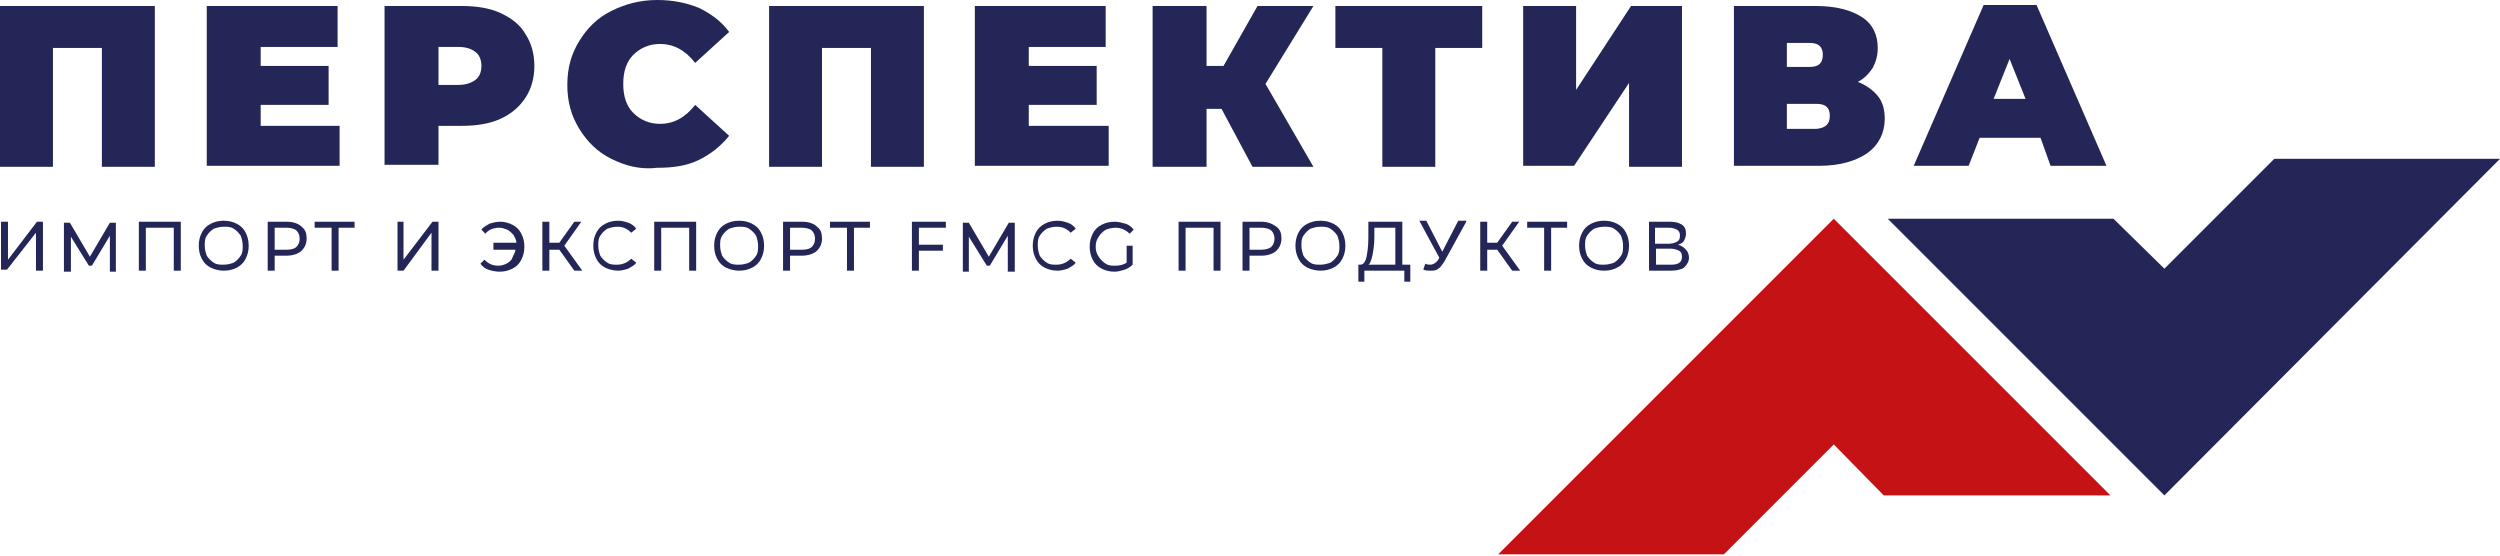 <?xml version="1.0" encoding="UTF-8"?> <svg xmlns="http://www.w3.org/2000/svg" width="153" height="34" viewBox="0 0 153 34" fill="none"> <path d="M0.061 13.57H0.489V15.893L2.262 13.57H2.628V16.565H2.201V14.242L0.428 16.504H0.061V13.57Z" fill="#242657"></path> <path d="M6.724 16.565V14.426L5.624 16.26H5.44L4.34 14.487V16.626H3.912V13.631H4.279L5.501 15.71L6.724 13.631H7.091V16.626H6.724V16.565Z" fill="#242657"></path> <path d="M11.064 13.57V16.565H10.636V13.937H8.925V16.565H8.497V13.57H11.064Z" fill="#242657"></path> <path d="M12.898 16.382C12.653 16.26 12.47 16.076 12.348 15.832C12.225 15.587 12.164 15.343 12.164 15.037C12.164 14.732 12.225 14.487 12.348 14.242C12.47 13.998 12.653 13.815 12.898 13.692C13.142 13.57 13.387 13.509 13.692 13.509C13.998 13.509 14.242 13.57 14.487 13.692C14.732 13.815 14.915 13.998 15.037 14.242C15.159 14.487 15.22 14.732 15.22 15.037C15.22 15.343 15.159 15.587 15.037 15.832C14.915 16.076 14.732 16.26 14.487 16.382C14.242 16.504 13.998 16.565 13.692 16.565C13.448 16.565 13.142 16.504 12.898 16.382ZM14.304 16.076C14.487 15.954 14.609 15.832 14.732 15.648C14.854 15.465 14.854 15.282 14.854 15.037C14.854 14.793 14.793 14.609 14.732 14.426C14.609 14.242 14.487 14.12 14.304 13.998C14.12 13.876 13.937 13.876 13.692 13.876C13.448 13.876 13.264 13.937 13.081 13.998C12.898 14.12 12.775 14.242 12.653 14.426C12.531 14.609 12.531 14.793 12.531 15.037C12.531 15.282 12.592 15.465 12.653 15.648C12.775 15.832 12.898 15.954 13.081 16.076C13.264 16.198 13.448 16.198 13.692 16.198C13.937 16.198 14.12 16.137 14.304 16.076Z" fill="#242657"></path> <path d="M18.46 13.876C18.705 14.059 18.766 14.304 18.766 14.609C18.766 14.915 18.644 15.159 18.46 15.343C18.277 15.526 17.91 15.648 17.543 15.648H16.81V16.565H16.382V13.57H17.543C17.971 13.57 18.277 13.692 18.46 13.876ZM18.155 15.098C18.277 14.976 18.338 14.793 18.338 14.609C18.338 14.426 18.277 14.242 18.155 14.12C18.032 13.998 17.788 13.937 17.543 13.937H16.81V15.282H17.543C17.849 15.282 18.032 15.22 18.155 15.098Z" fill="#242657"></path> <path d="M21.761 13.937H20.722V16.565H20.294V13.937H19.255V13.57H21.7V13.937H21.761Z" fill="#242657"></path> <path d="M24.267 13.57H24.695V15.893L26.468 13.57H26.835V16.565H26.407V14.242L24.695 16.565H24.328V13.57H24.267Z" fill="#242657"></path> <path d="M31.358 13.754C31.602 13.876 31.786 14.059 31.908 14.304C32.03 14.548 32.092 14.793 32.092 15.098C32.092 15.404 32.03 15.648 31.908 15.893C31.786 16.137 31.602 16.321 31.358 16.443C31.113 16.565 30.869 16.627 30.563 16.627C30.319 16.627 30.074 16.565 29.891 16.504C29.708 16.443 29.524 16.321 29.402 16.137L29.646 15.893C29.891 16.137 30.136 16.26 30.502 16.26C30.686 16.26 30.869 16.199 30.991 16.137C31.113 16.076 31.297 15.954 31.358 15.771C31.419 15.587 31.541 15.465 31.541 15.282H30.197V14.854H31.602C31.602 14.67 31.48 14.487 31.419 14.365C31.297 14.242 31.175 14.12 31.052 14.059C30.869 13.998 30.747 13.937 30.563 13.937C30.197 13.937 29.891 14.059 29.708 14.304L29.463 14.059C29.585 13.876 29.769 13.815 29.952 13.692C30.136 13.631 30.38 13.57 30.625 13.57C30.869 13.57 31.113 13.631 31.358 13.754Z" fill="#242657"></path> <path d="M34.231 15.282H33.62V16.565H33.192V13.57H33.62V14.854H34.231L35.148 13.57H35.576L34.537 15.037L35.637 16.565H35.148L34.231 15.282Z" fill="#242657"></path> <path d="M37.043 16.382C36.798 16.26 36.615 16.076 36.493 15.832C36.37 15.587 36.309 15.343 36.309 15.037C36.309 14.732 36.37 14.487 36.493 14.242C36.615 13.998 36.798 13.815 37.043 13.692C37.287 13.57 37.532 13.509 37.837 13.509C38.082 13.509 38.265 13.57 38.449 13.631C38.632 13.692 38.815 13.815 38.938 13.998L38.632 14.242C38.388 13.998 38.143 13.876 37.776 13.876C37.532 13.876 37.348 13.937 37.165 13.998C36.982 14.12 36.859 14.242 36.737 14.426C36.615 14.609 36.615 14.793 36.615 15.037C36.615 15.282 36.676 15.465 36.737 15.648C36.859 15.832 36.982 15.954 37.165 16.076C37.348 16.198 37.532 16.198 37.776 16.198C38.082 16.198 38.388 16.076 38.632 15.832L38.938 16.076C38.815 16.26 38.632 16.321 38.449 16.443C38.265 16.504 38.021 16.565 37.837 16.565C37.593 16.565 37.287 16.504 37.043 16.382Z" fill="#242657"></path> <path d="M42.605 13.57V16.565H42.177V13.937H40.466V16.565H40.038V13.57H42.605Z" fill="#242657"></path> <path d="M44.439 16.382C44.195 16.26 44.011 16.076 43.889 15.832C43.767 15.587 43.706 15.343 43.706 15.037C43.706 14.732 43.767 14.487 43.889 14.242C44.011 13.998 44.195 13.815 44.439 13.692C44.684 13.57 44.928 13.509 45.234 13.509C45.539 13.509 45.784 13.57 46.028 13.692C46.273 13.815 46.456 13.998 46.579 14.242C46.701 14.487 46.762 14.732 46.762 15.037C46.762 15.343 46.701 15.587 46.579 15.832C46.456 16.076 46.273 16.26 46.028 16.382C45.784 16.504 45.539 16.565 45.234 16.565C44.989 16.565 44.684 16.504 44.439 16.382ZM45.845 16.076C46.028 15.954 46.151 15.832 46.273 15.648C46.395 15.465 46.395 15.282 46.395 15.037C46.395 14.793 46.334 14.609 46.273 14.426C46.151 14.242 46.028 14.12 45.845 13.998C45.662 13.876 45.478 13.876 45.234 13.876C44.989 13.876 44.806 13.937 44.623 13.998C44.439 14.12 44.317 14.242 44.195 14.426C44.072 14.609 44.072 14.793 44.072 15.037C44.072 15.282 44.133 15.465 44.195 15.648C44.317 15.832 44.439 15.954 44.623 16.076C44.806 16.198 44.989 16.198 45.234 16.198C45.478 16.198 45.662 16.137 45.845 16.076Z" fill="#242657"></path> <path d="M50.002 13.876C50.246 14.059 50.307 14.304 50.307 14.609C50.307 14.915 50.185 15.159 50.002 15.343C49.818 15.526 49.452 15.648 49.085 15.648H48.351V16.565H47.923V13.57H49.085C49.513 13.57 49.818 13.692 50.002 13.876ZM49.696 15.098C49.818 14.976 49.879 14.793 49.879 14.609C49.879 14.426 49.818 14.242 49.696 14.12C49.574 13.998 49.329 13.937 49.085 13.937H48.351V15.282H49.085C49.39 15.282 49.574 15.22 49.696 15.098Z" fill="#242657"></path> <path d="M53.303 13.937H52.263V16.565H51.835V13.937H50.796V13.57H53.241V13.937H53.303Z" fill="#242657"></path> <path d="M56.236 13.937V14.976H57.704V15.343H56.236V16.565H55.809V13.57H57.887V13.937H56.236Z" fill="#242657"></path> <path d="M61.677 16.565V14.426L60.577 16.26H60.393L59.293 14.487V16.626H58.926V13.631H59.293L60.515 15.71L61.738 13.631H62.105V16.626H61.677V16.565Z" fill="#242657"></path> <path d="M63.938 16.382C63.694 16.26 63.511 16.076 63.388 15.832C63.266 15.587 63.205 15.343 63.205 15.037C63.205 14.732 63.266 14.487 63.388 14.242C63.511 13.998 63.694 13.815 63.938 13.692C64.183 13.57 64.427 13.509 64.733 13.509C64.978 13.509 65.161 13.57 65.344 13.631C65.528 13.692 65.711 13.815 65.833 13.998L65.528 14.242C65.283 13.998 65.039 13.876 64.672 13.876C64.427 13.876 64.244 13.937 64.061 13.998C63.877 14.12 63.755 14.242 63.633 14.426C63.511 14.609 63.511 14.793 63.511 15.037C63.511 15.282 63.572 15.465 63.633 15.648C63.755 15.832 63.877 15.954 64.061 16.076C64.244 16.198 64.427 16.198 64.672 16.198C64.978 16.198 65.283 16.076 65.528 15.832L65.833 16.076C65.711 16.26 65.528 16.321 65.344 16.443C65.161 16.504 64.916 16.565 64.733 16.565C64.427 16.565 64.183 16.504 63.938 16.382Z" fill="#242657"></path> <path d="M68.89 15.037H69.318V16.199C69.195 16.321 69.012 16.443 68.829 16.504C68.645 16.565 68.401 16.627 68.217 16.627C67.912 16.627 67.667 16.565 67.423 16.443C67.178 16.321 66.995 16.137 66.873 15.893C66.75 15.648 66.689 15.404 66.689 15.098C66.689 14.793 66.75 14.548 66.873 14.304C66.995 14.059 67.178 13.876 67.423 13.754C67.667 13.631 67.912 13.57 68.217 13.57C68.462 13.57 68.645 13.631 68.89 13.692C69.073 13.754 69.257 13.876 69.379 14.059L69.134 14.304C68.89 14.059 68.584 13.937 68.278 13.937C68.034 13.937 67.851 13.998 67.667 14.059C67.484 14.181 67.362 14.304 67.239 14.487C67.117 14.67 67.056 14.854 67.056 15.098C67.056 15.343 67.117 15.526 67.239 15.71C67.362 15.893 67.484 16.015 67.667 16.137C67.851 16.26 68.034 16.26 68.278 16.26C68.523 16.26 68.767 16.199 68.951 16.076V15.037H68.89Z" fill="#242657"></path> <path d="M74.697 13.57V16.565H74.269V13.937H72.557V16.565H72.129V13.57H74.697Z" fill="#242657"></path> <path d="M78.12 13.876C78.364 14.059 78.425 14.304 78.425 14.609C78.425 14.915 78.303 15.159 78.12 15.343C77.936 15.526 77.57 15.648 77.203 15.648H76.469V16.565H76.042V13.57H77.203C77.57 13.57 77.875 13.692 78.12 13.876ZM77.814 15.098C77.936 14.976 77.998 14.793 77.998 14.609C77.998 14.426 77.936 14.242 77.814 14.12C77.692 13.998 77.448 13.937 77.203 13.937H76.469V15.282H77.203C77.448 15.282 77.692 15.22 77.814 15.098Z" fill="#242657"></path> <path d="M80.015 16.382C79.77 16.26 79.587 16.076 79.465 15.832C79.342 15.587 79.281 15.343 79.281 15.037C79.281 14.732 79.342 14.487 79.465 14.242C79.587 13.998 79.77 13.815 80.015 13.692C80.259 13.57 80.504 13.509 80.809 13.509C81.115 13.509 81.36 13.57 81.604 13.692C81.849 13.815 82.032 13.998 82.154 14.242C82.276 14.487 82.338 14.732 82.338 15.037C82.338 15.343 82.276 15.587 82.154 15.832C82.032 16.076 81.849 16.26 81.604 16.382C81.36 16.504 81.115 16.565 80.809 16.565C80.565 16.565 80.259 16.504 80.015 16.382ZM81.421 16.076C81.604 15.954 81.726 15.832 81.849 15.648C81.971 15.465 81.971 15.282 81.971 15.037C81.971 14.793 81.91 14.609 81.849 14.426C81.726 14.242 81.604 14.12 81.421 13.998C81.237 13.876 81.054 13.876 80.809 13.876C80.565 13.876 80.382 13.937 80.198 13.998C80.015 14.12 79.892 14.242 79.77 14.426C79.648 14.609 79.648 14.793 79.648 15.037C79.648 15.282 79.709 15.465 79.77 15.648C79.892 15.832 80.015 15.954 80.198 16.076C80.382 16.198 80.565 16.198 80.809 16.198C81.054 16.198 81.237 16.137 81.421 16.076Z" fill="#242657"></path> <path d="M86.311 16.199V17.238H85.944V16.565H83.499V17.238H83.132V16.199H83.254C83.438 16.199 83.56 16.015 83.621 15.771C83.682 15.465 83.743 15.098 83.743 14.548V13.57H85.822V16.199H86.311ZM83.988 15.648C83.927 15.893 83.866 16.137 83.743 16.199H85.394V13.937H84.11V14.548C84.11 14.976 84.049 15.343 83.988 15.648Z" fill="#242657"></path> <path d="M89.734 13.57L88.389 16.015C88.267 16.198 88.145 16.382 88.022 16.443C87.9 16.565 87.717 16.565 87.533 16.565C87.411 16.565 87.289 16.565 87.106 16.504L87.228 16.137C87.35 16.198 87.411 16.198 87.533 16.198C87.717 16.198 87.9 16.076 88.022 15.893L88.084 15.771L86.861 13.509H87.289L88.267 15.404L89.245 13.509H89.734V13.57Z" fill="#242657"></path> <path d="M91.629 15.282H91.018V16.565H90.59V13.57H91.018V14.854H91.629L92.546 13.57H92.974L91.934 15.037L93.035 16.565H92.546L91.629 15.282Z" fill="#242657"></path> <path d="M95.969 13.937H94.93V16.565H94.502V13.937H93.463V13.57H95.908V13.937H95.969Z" fill="#242657"></path> <path d="M97.375 16.382C97.13 16.26 96.947 16.076 96.825 15.832C96.702 15.587 96.641 15.343 96.641 15.037C96.641 14.732 96.702 14.487 96.825 14.242C96.947 13.998 97.13 13.815 97.375 13.692C97.619 13.57 97.864 13.509 98.169 13.509C98.475 13.509 98.72 13.57 98.964 13.692C99.209 13.815 99.392 13.998 99.514 14.242C99.636 14.487 99.698 14.732 99.698 15.037C99.698 15.343 99.636 15.587 99.514 15.832C99.392 16.076 99.209 16.26 98.964 16.382C98.72 16.504 98.475 16.565 98.169 16.565C97.864 16.565 97.619 16.504 97.375 16.382ZM98.781 16.076C98.964 15.954 99.086 15.832 99.209 15.648C99.331 15.465 99.331 15.282 99.331 15.037C99.331 14.793 99.27 14.609 99.209 14.426C99.086 14.242 98.964 14.12 98.781 13.998C98.597 13.876 98.414 13.876 98.169 13.876C97.925 13.876 97.742 13.937 97.558 13.998C97.375 14.12 97.252 14.242 97.13 14.426C97.008 14.609 97.008 14.793 97.008 15.037C97.008 15.282 97.069 15.465 97.13 15.648C97.252 15.832 97.375 15.954 97.558 16.076C97.742 16.198 97.925 16.198 98.169 16.198C98.414 16.198 98.597 16.137 98.781 16.076Z" fill="#242657"></path> <path d="M103.182 15.282C103.304 15.404 103.365 15.587 103.365 15.771C103.365 16.015 103.243 16.199 103.06 16.382C102.876 16.504 102.571 16.565 102.265 16.565H100.92V13.57H102.204C102.509 13.57 102.754 13.631 102.937 13.754C103.121 13.876 103.182 14.059 103.182 14.304C103.182 14.487 103.121 14.609 103.06 14.732C102.998 14.854 102.876 14.915 102.693 14.976C102.937 15.037 103.06 15.159 103.182 15.282ZM101.287 14.915H102.143C102.326 14.915 102.509 14.854 102.632 14.793C102.754 14.732 102.815 14.609 102.815 14.426C102.815 14.242 102.754 14.12 102.632 14.059C102.509 13.998 102.387 13.937 102.143 13.937H101.287V14.915ZM102.937 15.71C102.937 15.526 102.876 15.404 102.754 15.343C102.632 15.282 102.448 15.22 102.265 15.22H101.348V16.199H102.265C102.693 16.199 102.937 16.076 102.937 15.71Z" fill="#242657"></path> <path d="M9.475 0.367V10.208H6.235V2.934H3.24V10.208H0V0.367H9.475Z" fill="#242657"></path> <path d="M20.783 7.641V10.147H12.653V0.367H20.661V2.873H15.954V4.034H20.111V6.418H15.954V7.702H20.783V7.641Z" fill="#242657"></path> <path d="M30.624 0.795C31.297 1.1 31.847 1.528 32.153 2.078C32.519 2.628 32.703 3.301 32.703 4.034C32.703 4.768 32.519 5.44 32.153 5.99C31.786 6.541 31.297 6.968 30.624 7.274C29.952 7.58 29.157 7.702 28.241 7.702H26.835V10.086H23.534V0.367H28.241C29.157 0.367 29.952 0.489 30.624 0.795ZM29.096 4.89C29.341 4.707 29.463 4.401 29.463 4.034C29.463 3.668 29.341 3.362 29.096 3.179C28.852 2.995 28.546 2.873 28.057 2.873H26.835V5.196H28.057C28.485 5.196 28.852 5.074 29.096 4.89Z" fill="#242657"></path> <path d="M37.41 9.719C36.554 9.291 35.943 8.68 35.453 7.885C34.964 7.091 34.72 6.235 34.72 5.196C34.72 4.157 34.964 3.301 35.453 2.506C35.943 1.712 36.554 1.1 37.41 0.672C38.265 0.245 39.182 0 40.221 0C41.199 0 42.055 0.183 42.789 0.489C43.522 0.856 44.133 1.284 44.623 1.956L42.544 3.851C41.933 3.056 41.199 2.69 40.405 2.69C39.732 2.69 39.182 2.934 38.754 3.362C38.326 3.79 38.143 4.401 38.143 5.135C38.143 5.868 38.326 6.479 38.754 6.907C39.182 7.335 39.732 7.58 40.405 7.58C41.199 7.58 41.933 7.213 42.544 6.418L44.623 8.313C44.133 8.924 43.522 9.414 42.789 9.78C42.055 10.147 41.199 10.269 40.221 10.269C39.182 10.392 38.265 10.147 37.41 9.719Z" fill="#242657"></path> <path d="M56.542 0.367V10.208H53.302V2.934H50.307V10.208H47.068V0.367H56.542Z" fill="#242657"></path> <path d="M67.851 7.641V10.147H59.66V0.367H67.667V2.873H62.961V4.034H67.117V6.418H62.961V7.702H67.851V7.641Z" fill="#242657"></path> <path d="M77.448 5.135L80.382 10.208H76.653L74.758 6.663H73.841V10.208H70.54V0.367H73.841V4.034H74.88L76.959 0.367H80.382L77.448 5.135Z" fill="#242657"></path> <path d="M90.712 2.934H87.839V10.208H84.599V2.934H81.726V0.367H90.712V2.934Z" fill="#242657"></path> <path d="M93.218 0.367H96.458V5.501L99.82 0.367H102.937V10.208H99.698V5.074L96.336 10.147H93.218V0.367Z" fill="#242657"></path> <path d="M114.918 5.868C115.224 6.235 115.346 6.724 115.346 7.274C115.346 8.13 114.979 8.863 114.307 9.352C113.634 9.841 112.595 10.147 111.373 10.147H106.116V0.367H111.128C112.351 0.367 113.268 0.611 113.94 1.039C114.612 1.467 114.918 2.139 114.918 2.934C114.918 3.423 114.796 3.79 114.612 4.157C114.368 4.523 114.062 4.829 113.696 5.012C114.185 5.196 114.612 5.501 114.918 5.868ZM109.356 4.095H110.761C111.312 4.095 111.556 3.851 111.556 3.362C111.556 2.873 111.312 2.628 110.761 2.628H109.356V4.095ZM111.984 7.091C111.984 6.602 111.739 6.357 111.189 6.357H109.356V7.885H111.189C111.739 7.824 111.984 7.58 111.984 7.091Z" fill="#242657"></path> <path d="M124.882 8.435H121.153L120.481 10.147H117.119L121.398 0.306H124.637L128.916 10.147H125.493L124.882 8.435ZM123.965 6.052L122.987 3.606L122.009 6.052H123.965Z" fill="#242657"></path> <path d="M139.185 9.719L132.461 16.443L129.344 13.387H115.529L132.461 30.319L153 9.719H139.185Z" fill="#242657"></path> <path d="M105.505 33.925L112.228 27.201L115.285 30.319H129.161L112.228 13.387L91.69 33.925H105.505Z" fill="#C51315"></path> </svg> 